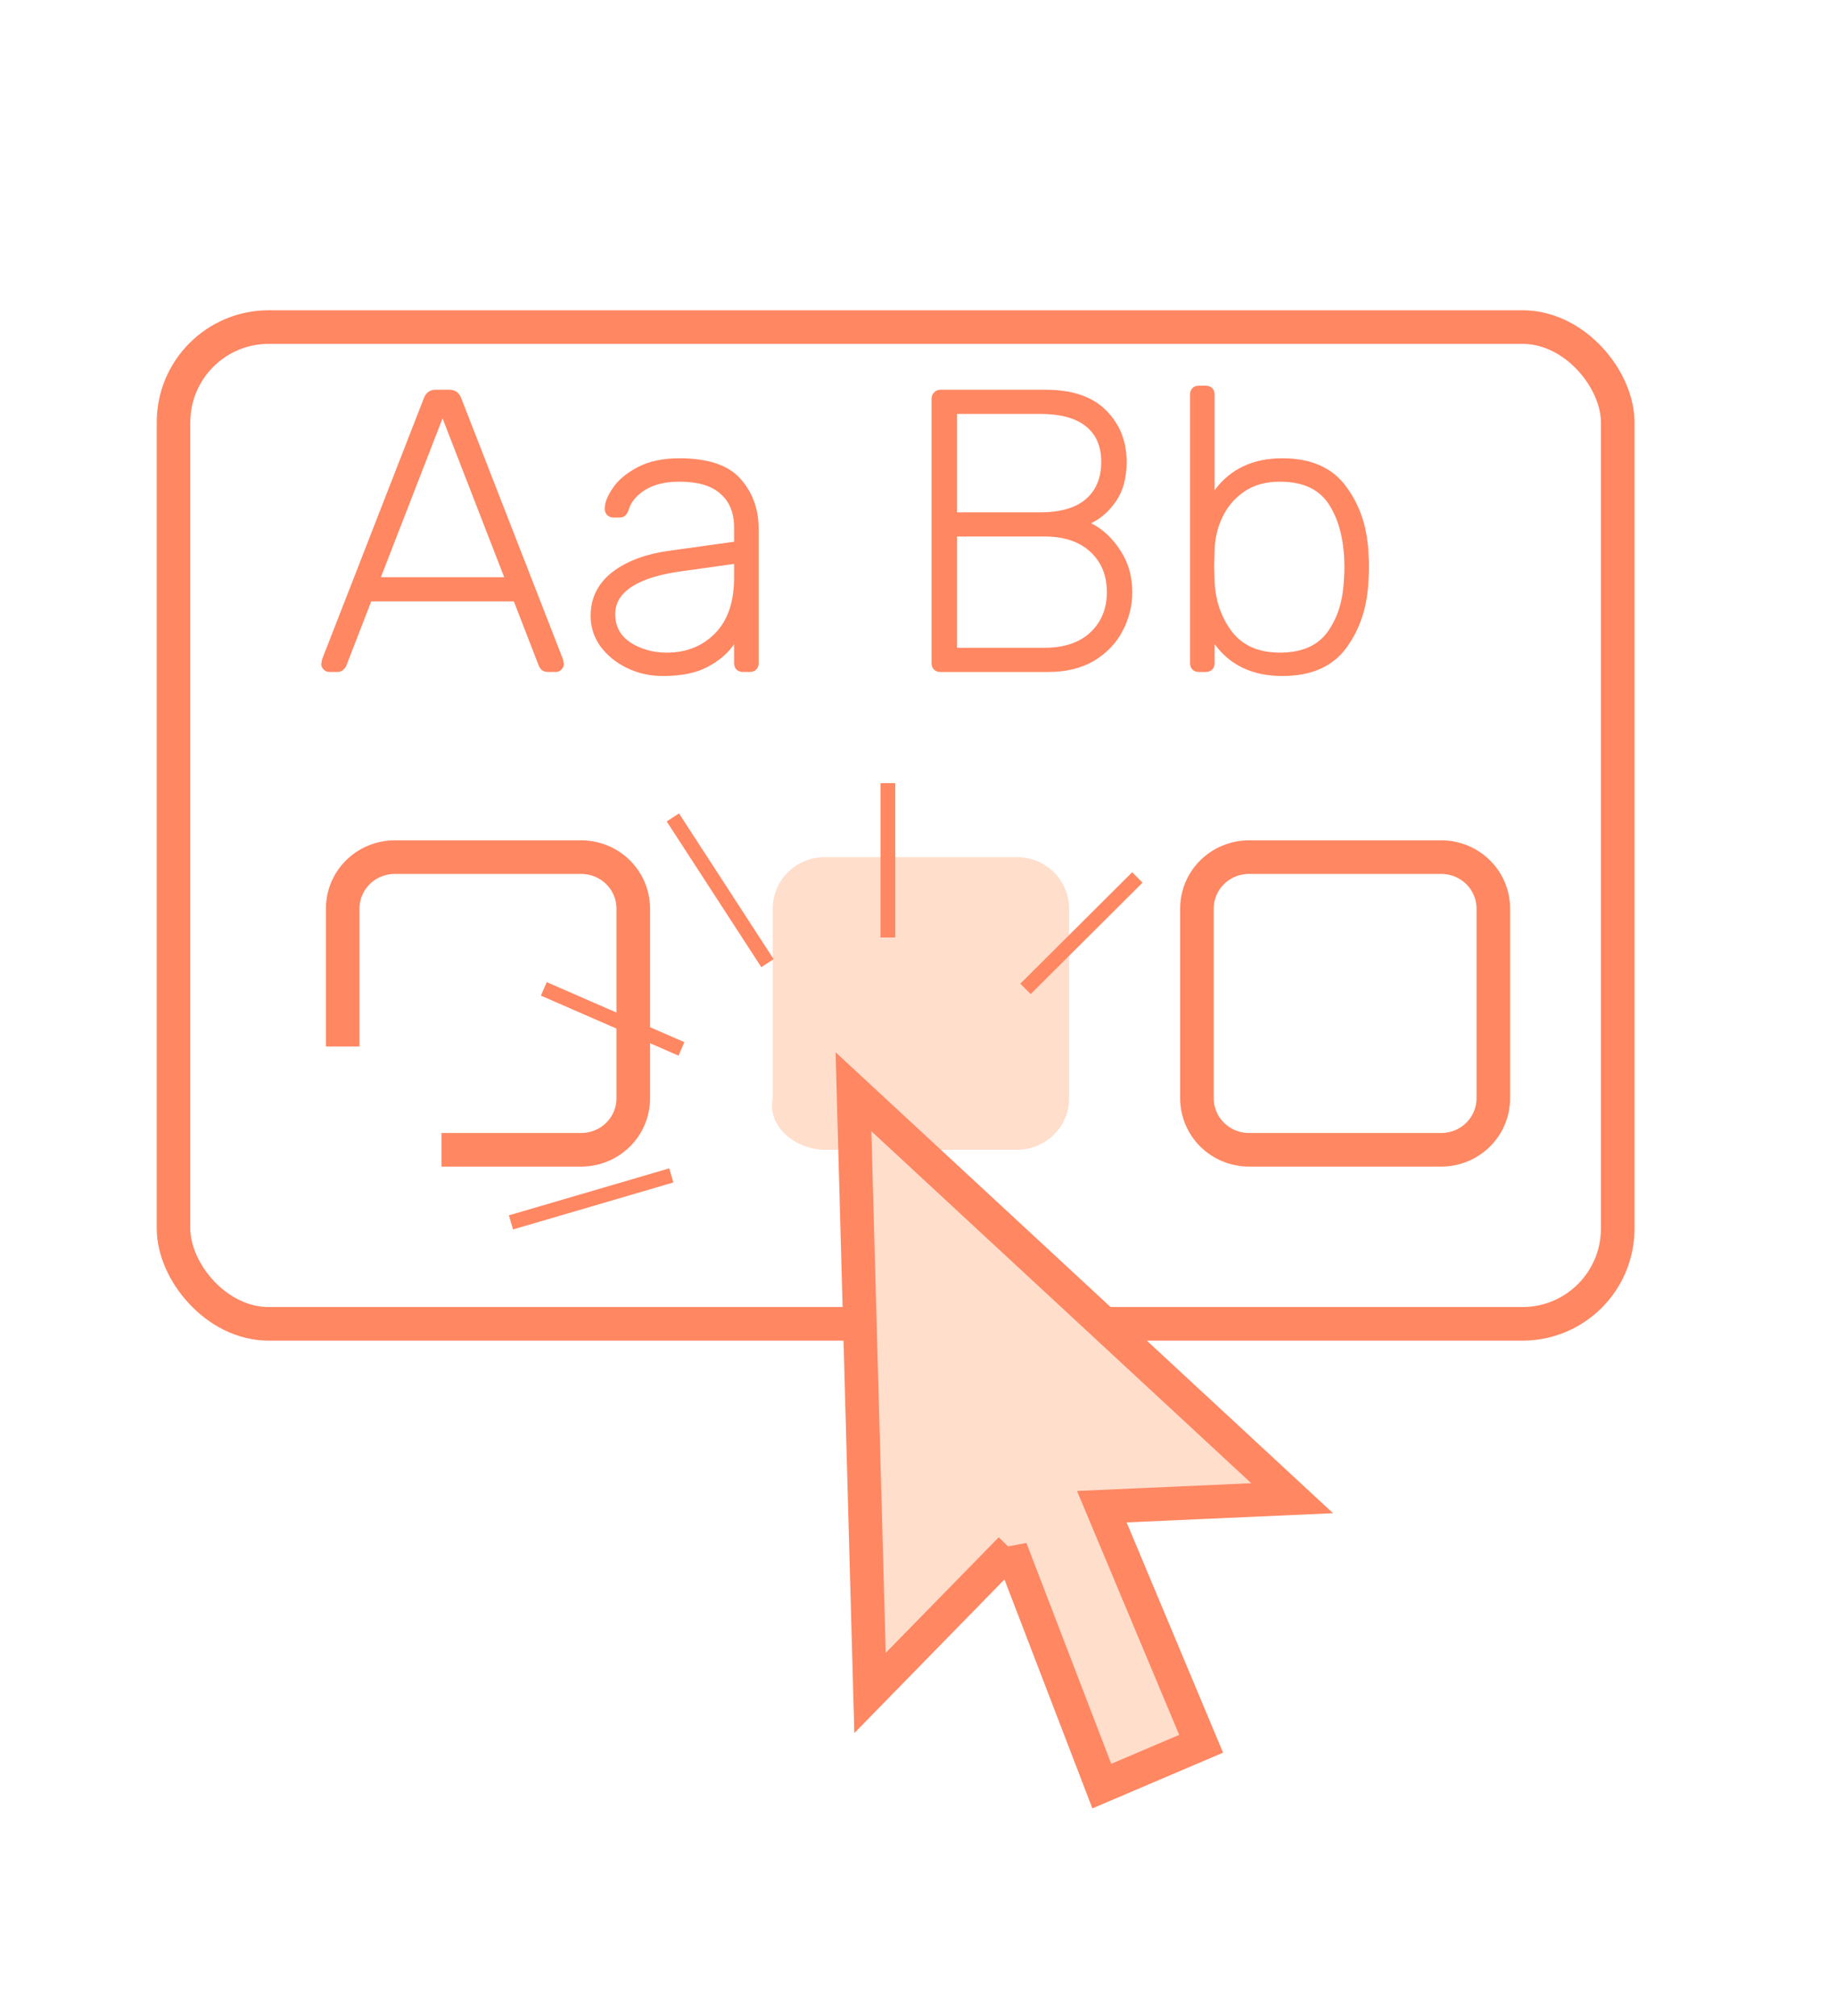 <svg xmlns="http://www.w3.org/2000/svg" width="82" height="90" fill="none" viewBox="0 0 82 90">
    <rect x="0" y="0" width="82" height="90" fill="#333333" stroke="none"/>
    <g clip-path="url(#clip0)">
        <path fill="#fff" d="M0 0H1920V4508H0z" transform="translate(-976 -3199)"/>
        <path fill="#fff" d="M0 0H1920V4508H0z" transform="translate(-976 -3199)"/>
        <path fill="#fff" d="M0 0H1920V4508H0z" transform="translate(-976 -3199)"/>
        <path fill="url(#paint0_linear)" d="M-978 -2940H951V15H-978z"/>
        <path fill="#fff" d="M955-363.047c-232-312.432-290.408 73.673-608-40.432-317.592-114.104-278 .432-504 40.432s-281.48-79.113-416-92.432c-202-20-296 122-403 72V970.659l1931 1.054v-1334.76z"/>
        <rect width="64.5" height="44.5" x="7.75" y="14.602" fill="#fff" stroke="#FF8762" stroke-width="1.5" rx="4.25"/>
        <path stroke="#FF8762" stroke-miterlimit="10" stroke-width="1.5" d="M19.718 51.332h6.229c1.298 0 2.336-1.025 2.336-2.306v-8.455c0-1.28-1.038-2.305-2.336-2.305h-8.305c-1.298 0-2.336 1.024-2.336 2.305v6.15"/>
        <path fill="#FFDECC" d="M36.848 51.332h8.565c1.297 0 2.336-1.025 2.336-2.306v-8.455c0-1.28-1.039-2.305-2.336-2.305h-8.565c-1.298 0-2.336 1.024-2.336 2.305v8.455c-.26 1.28 1.038 2.306 2.336 2.306z"/>
        <path stroke="#FF8762" stroke-miterlimit="10" stroke-width="1.5" d="M55.794 51.332h8.565c1.297 0 2.336-1.025 2.336-2.306v-8.455c0-1.28-1.038-2.305-2.336-2.305h-8.565c-1.298 0-2.336 1.024-2.336 2.305v8.455c0 1.28 1.038 2.306 2.336 2.306z"/>
        <path fill="#FFDECC" stroke="#FF8762" stroke-width="1.5" d="M45.142 69.155l-6.285 6.427-.739-26.842 19.593 18.147-8.502.378 4.436 10.585-4.436 1.89-4.067-10.585z"/>
        <path stroke="#FF8762" stroke-linecap="square" stroke-miterlimit="10" stroke-width=".656" d="M29.667 52.568l-6.531 1.913M34.277 43l-4.226-6.506L34.277 43zm5.379-1.148v-6.89 6.89zm6.146 2.296l4.995-4.975-4.995 4.975zm-21.514 0l6.147 2.68-6.147-2.68z"/>
        <path fill="#FF8762" d="M16.579 26.85l-1.116 2.88c-.024.06-.072.12-.144.18-.06.06-.144.09-.252.09h-.36c-.096 0-.18-.036-.252-.108-.072-.072-.108-.156-.108-.252l.036-.198 4.554-11.682c.096-.24.27-.36.522-.36h.612c.252 0 .426.12.522.36l4.554 11.682.036.198c0 .096-.036.18-.108.252-.072.072-.156.108-.252.108h-.36c-.108 0-.198-.03-.27-.09-.06-.06-.102-.12-.126-.18l-1.116-2.88h-6.372zm5.94-1.08l-2.754-7.092-2.754 7.092h5.508zm10.267 2.988c-.264.396-.654.732-1.17 1.008-.504.276-1.176.414-2.016.414-.576 0-1.11-.12-1.602-.36s-.888-.564-1.188-.972c-.288-.408-.432-.858-.432-1.35 0-.792.318-1.44.954-1.944.648-.504 1.518-.828 2.61-.972l2.844-.396v-.63c0-.66-.204-1.164-.612-1.512-.396-.36-1.008-.54-1.836-.54-.612 0-1.116.12-1.512.36-.384.24-.63.528-.738.864-.048.144-.108.246-.18.306-.06.048-.144.072-.252.072h-.252c-.108 0-.204-.036-.288-.108-.072-.084-.108-.18-.108-.288 0-.264.12-.57.36-.918.24-.36.612-.672 1.116-.936.504-.264 1.122-.396 1.854-.396 1.284 0 2.196.306 2.736.918.54.612.81 1.356.81 2.232v5.994c0 .12-.036.216-.108.288-.072.072-.168.108-.288.108h-.306c-.12 0-.216-.036-.288-.108-.072-.072-.108-.168-.108-.288v-.846zm0-3.582l-2.322.324c-.984.132-1.728.36-2.232.684-.504.324-.756.732-.756 1.224 0 .552.228.978.684 1.278.468.3 1.008.45 1.62.45.876 0 1.596-.288 2.16-.864.564-.576.846-1.404.846-2.484v-.612zM42.001 30c-.12 0-.216-.036-.288-.108-.072-.072-.108-.168-.108-.288v-11.79c0-.12.036-.216.108-.288.072-.084.168-.126.288-.126H46.7c1.188 0 2.088.306 2.7.918.612.612.918 1.38.918 2.304 0 .708-.156 1.29-.468 1.746-.312.456-.684.786-1.116.99.516.264.948.666 1.296 1.206.36.54.54 1.164.54 1.872 0 .624-.15 1.212-.45 1.764-.288.54-.714.978-1.278 1.314-.564.324-1.236.486-2.016.486h-4.824zm.738-7.128h3.726c.888 0 1.56-.192 2.016-.576.468-.396.702-.954.702-1.674 0-.708-.234-1.242-.702-1.602-.456-.36-1.128-.54-2.016-.54H42.74v4.392zm0 6.048h3.906c.876 0 1.56-.228 2.052-.684.492-.468.738-1.068.738-1.8 0-.744-.246-1.344-.738-1.8-.492-.456-1.176-.684-2.052-.684H42.74v4.968zm18.384-4.104c.012.12.018.288.018.504 0 .216-.006.384-.018.504-.036 1.212-.366 2.244-.99 3.096-.612.84-1.566 1.26-2.862 1.26-1.32 0-2.328-.474-3.024-1.422v.846c0 .12-.036.216-.108.288-.072.072-.168.108-.288.108h-.306c-.12 0-.216-.036-.288-.108-.072-.072-.108-.168-.108-.288V17.616c0-.12.036-.216.108-.288.072-.072.168-.108.288-.108h.306c.12 0 .216.036.288.108.072.072.108.168.108.288v4.266c.708-.948 1.716-1.422 3.024-1.422 1.296 0 2.25.426 2.862 1.278.624.84.954 1.866.99 3.078zm-3.96 4.32c.972 0 1.68-.306 2.124-.918.456-.624.702-1.422.738-2.394.012-.12.018-.288.018-.504 0-1.116-.216-2.028-.648-2.736-.432-.72-1.176-1.08-2.232-1.08-.636 0-1.17.15-1.602.45-.432.3-.756.684-.972 1.152-.216.456-.33.942-.342 1.458l-.018.702.018.702c.036.852.294 1.596.774 2.232.48.624 1.194.936 2.142.936z"/>
    </g>
    <defs>
        <linearGradient id="paint0_linear" x1="183.419" x2="539.425" y1="-694.641" y2="-3078.39" gradientUnits="userSpaceOnUse">
            <stop offset=".166" stop-color="#61BFFF"/>
            <stop offset=".677" stop-color="#A3DCFF"/>
        </linearGradient>
        <clipPath id="clip0">
            <path fill="#fff" d="M0 0H1920V4508H0z" transform="translate(-976 -3199)"/>
        </clipPath>
    </defs>
</svg>
